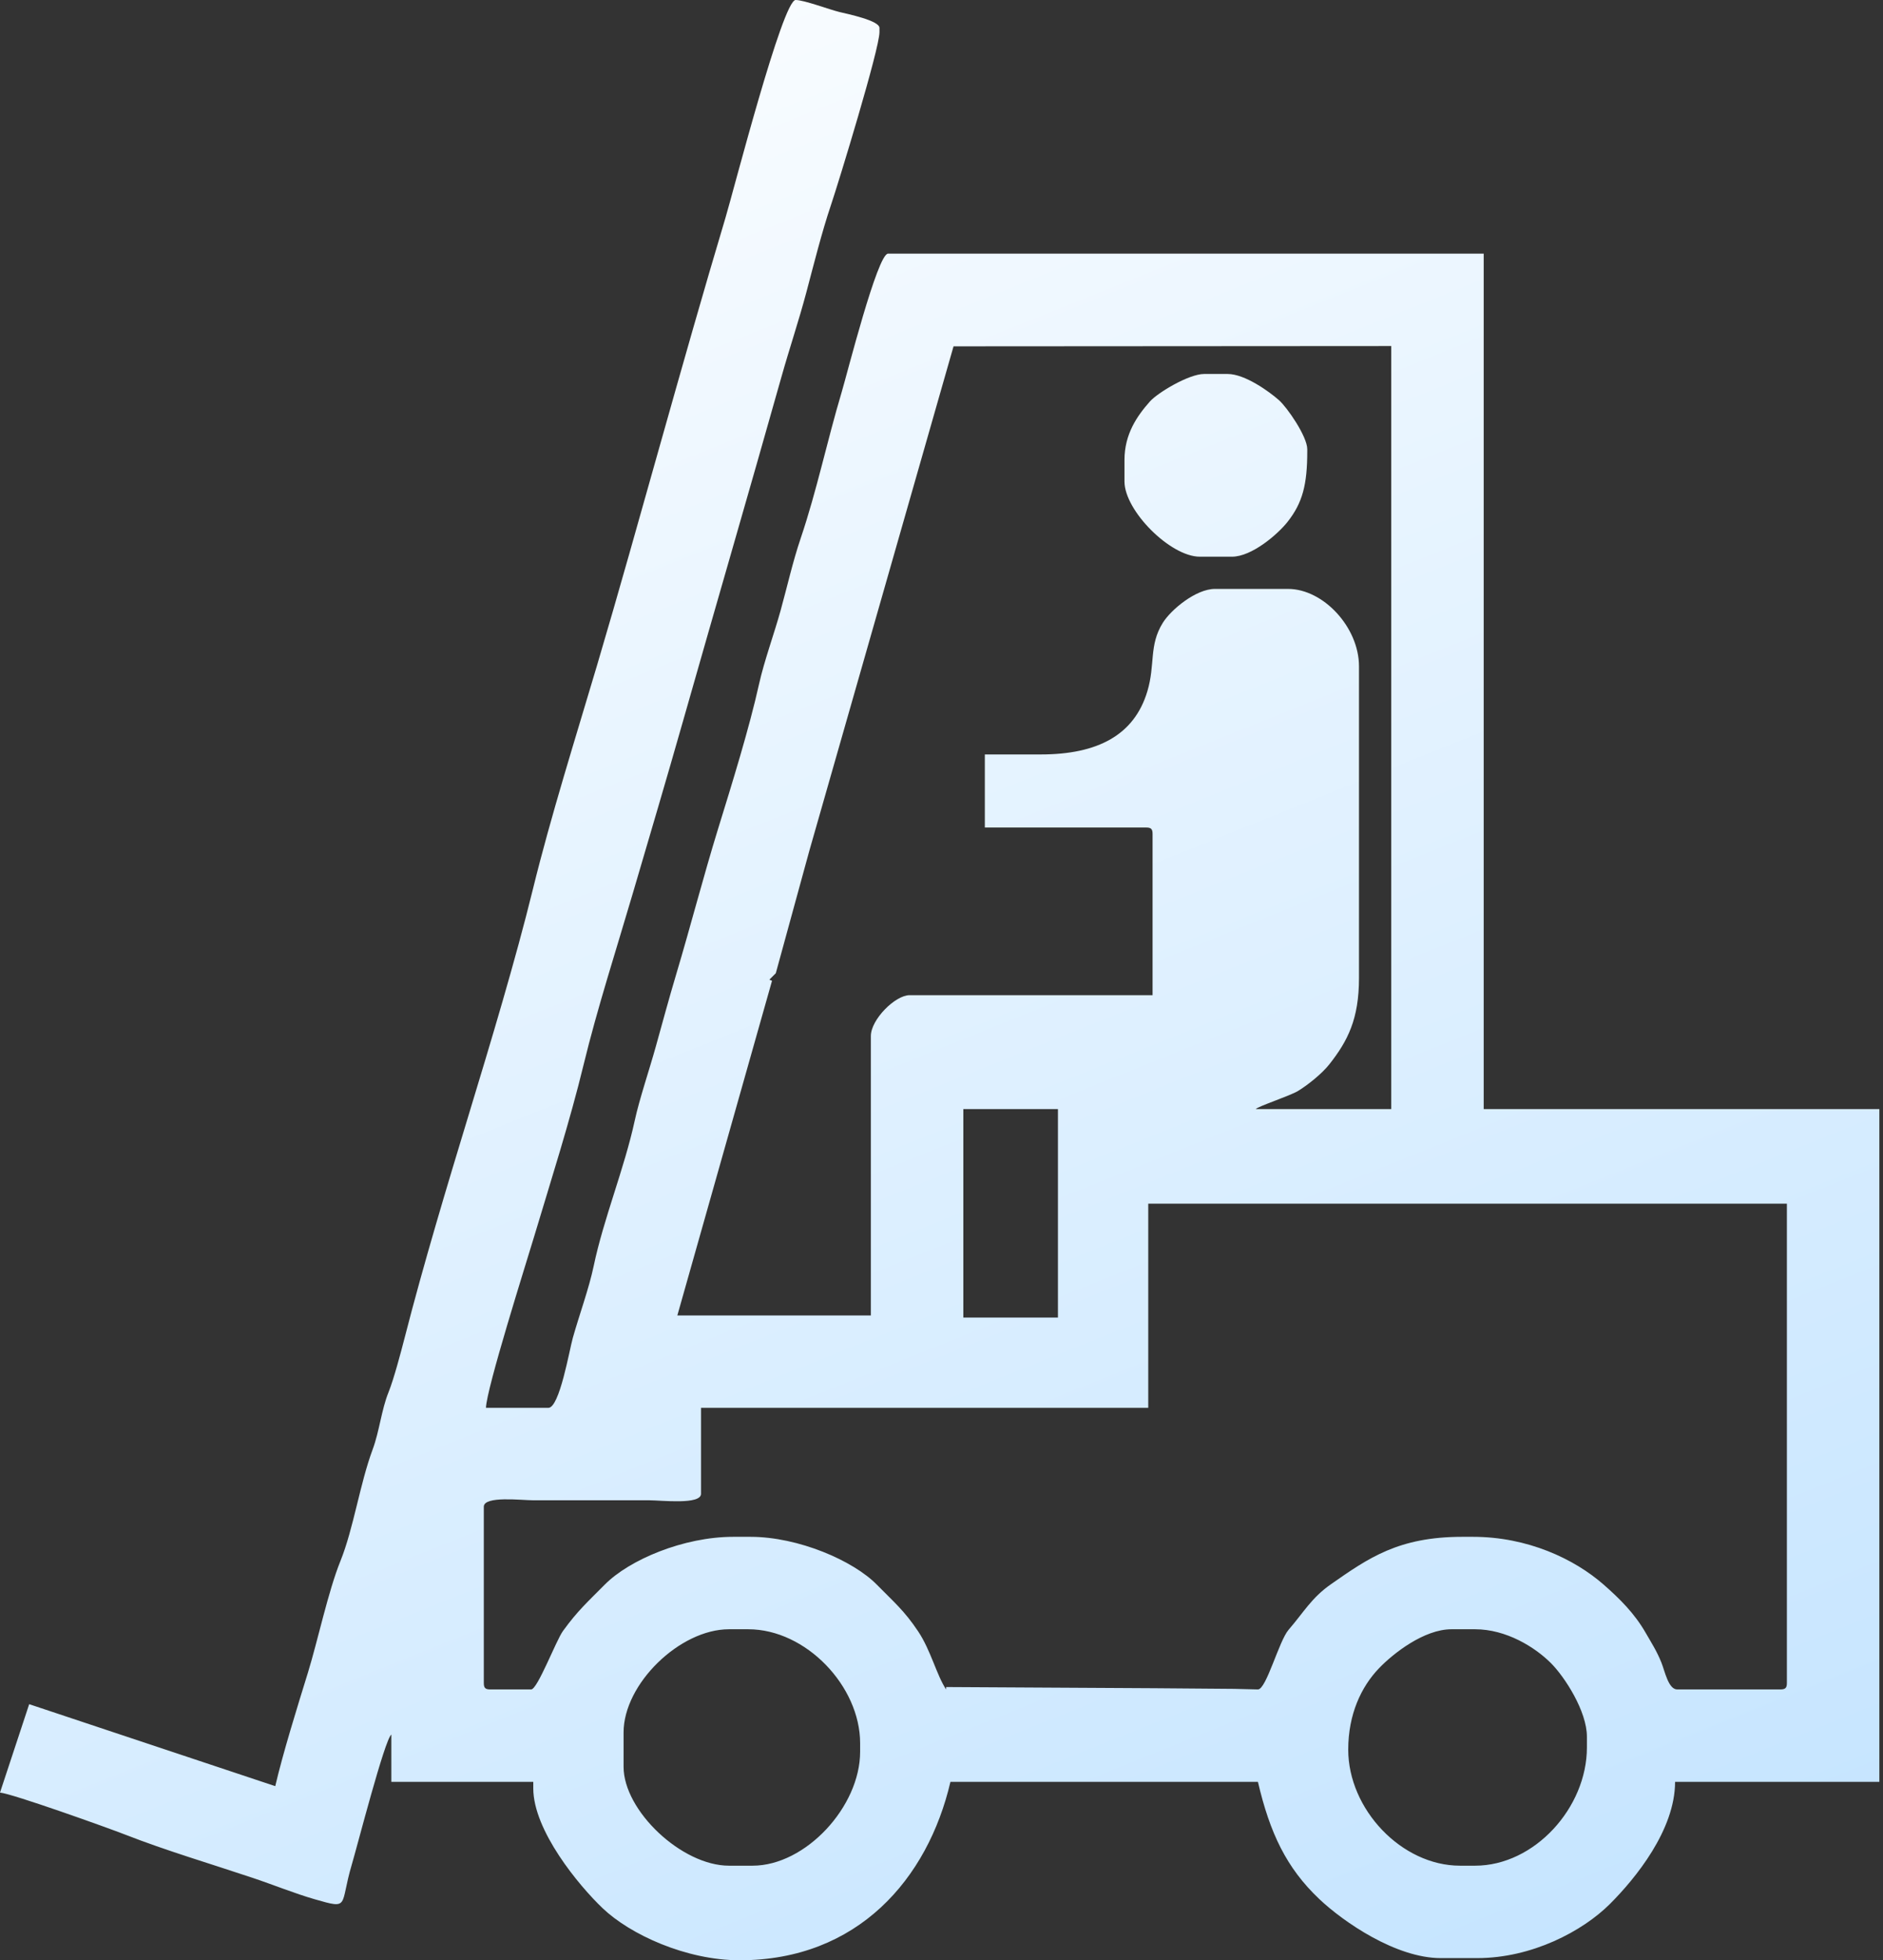 <svg width="74" height="77" viewBox="0 0 74 77" fill="none" xmlns="http://www.w3.org/2000/svg">
<rect x="0" y="0" width="74" height="77" fill="#333333" stroke="none"/>
<path fill-rule="evenodd" clip-rule="evenodd" d="M44.191 18.068V18.912C44.191 20.063 45.996 21.867 47.149 21.867H48.416C49.194 21.867 50.212 20.989 50.598 20.501C51.19 19.753 51.374 19.032 51.374 17.73V17.646C51.374 17.144 50.584 16.002 50.261 15.718C49.866 15.371 48.92 14.69 48.247 14.69H47.318C46.725 14.69 45.503 15.419 45.189 15.772C44.688 16.337 44.191 17.047 44.191 18.068Z" fill="url(#paint0_linear_704_125)"/>
<path fill-rule="evenodd" clip-rule="evenodd" d="M29.576 73.285H28.647C26.79 73.285 24.506 71.124 24.506 69.401V68.05C24.506 66.145 26.716 63.998 28.647 63.998H29.407C31.674 63.998 33.802 66.236 33.802 68.472V68.81C33.802 70.966 31.66 73.285 29.576 73.285ZM57.97 73.285H57.378C55.075 73.285 52.984 71.063 52.984 68.726C52.984 67.336 53.497 66.257 54.187 65.537C54.75 64.947 55.964 63.998 57.04 63.998H57.97C59.194 63.998 60.32 64.699 60.949 65.327C61.493 65.871 62.364 67.216 62.364 68.219V68.641C62.364 71.005 60.304 73.285 57.97 73.285ZM20.873 66.362H19.267C19.072 66.362 19.013 66.303 19.013 66.108V59.185C19.013 58.748 20.502 58.932 20.957 58.932C21.718 58.932 22.478 58.932 23.238 58.932C23.999 58.932 24.76 58.932 25.52 58.932C25.983 58.932 27.549 59.118 27.549 58.678V55.301H45.125V47.281H70.223V66.108C70.223 66.303 70.164 66.362 69.96 66.362H65.914C65.562 66.362 65.427 65.639 65.288 65.298C65.105 64.846 64.905 64.541 64.674 64.139C64.235 63.375 63.66 62.804 63.021 62.244C61.871 61.236 60.034 60.367 57.886 60.367H57.463C54.953 60.367 53.774 61.206 52.309 62.226C51.542 62.761 51.248 63.315 50.64 64.019C50.26 64.459 49.766 66.362 49.435 66.362L48.506 66.339L45.379 66.314L37.183 66.268L37.182 66.362C36.811 65.809 36.58 64.825 36.083 64.082C35.533 63.258 35.125 62.926 34.457 62.245C33.537 61.307 31.381 60.367 29.492 60.367H28.816C26.861 60.367 24.728 61.272 23.766 62.245C23.093 62.926 22.706 63.263 22.124 64.066C21.847 64.45 21.125 66.362 20.873 66.362ZM37.858 43.565H41.576V51.755H37.858V43.565ZM37.473 13.604L54.675 13.593V43.565H49.35C49.426 43.463 50.705 43.04 51.007 42.856C51.413 42.61 51.962 42.161 52.24 41.809C52.965 40.89 53.407 40.029 53.407 38.415V26.173C53.407 24.64 52.006 23.133 50.618 23.133H47.745C46.998 23.133 46.02 23.946 45.697 24.465C45.145 25.352 45.407 26.092 45.091 27.151C44.578 28.872 43.14 29.635 40.901 29.635H38.703V32.505H45.041C45.236 32.505 45.295 32.564 45.295 32.758V39.091H35.745C35.183 39.091 34.224 40.047 34.224 40.695V51.671H26.619L30.34 38.525L30.235 38.482L30.488 38.229L31.806 33.419L37.473 13.604ZM10.817 70.161L1.147 66.941L0 70.414C0.481 70.454 4.256 71.804 4.934 72.07C6.521 72.691 8.286 73.213 9.919 73.76C10.729 74.03 11.586 74.379 12.369 74.604C13.766 75.005 13.34 74.877 13.823 73.249C14.042 72.513 15.118 68.326 15.379 68.135V69.992H20.957V70.245C20.957 71.908 22.756 74.073 23.681 74.954C24.767 75.991 26.968 77 29.069 77C33.707 77 36.462 73.805 37.351 69.992H49.435C49.903 71.994 50.551 73.369 51.844 74.593C52.798 75.497 54.863 76.915 56.618 76.915H58.055C60.199 76.915 62.195 75.862 63.273 74.784C64.267 73.79 65.829 71.884 65.829 69.992H73.857V43.565H58.308V9.963H34.9C34.484 9.963 33.291 14.689 33.077 15.403C32.501 17.331 32.101 19.267 31.468 21.139C31.151 22.075 30.939 23.034 30.677 23.98C30.434 24.862 30.031 25.967 29.834 26.853C29.444 28.614 28.756 30.82 28.213 32.579C27.639 34.441 27.141 36.375 26.571 38.282C26.279 39.257 26.031 40.186 25.771 41.115C25.522 42.011 25.122 43.194 24.947 44.006C24.534 45.913 23.723 47.859 23.33 49.736C23.144 50.619 22.771 51.632 22.512 52.549C22.375 53.031 21.991 55.301 21.549 55.301H19.098C19.115 54.555 20.663 49.665 20.989 48.579C21.65 46.373 22.396 44.045 22.934 41.826C23.47 39.618 24.226 37.281 24.875 35.069C25.544 32.793 26.191 30.611 26.839 28.335C28.139 23.764 29.417 19.391 30.709 14.808C31.026 13.682 31.391 12.604 31.689 11.482C31.972 10.418 32.295 9.123 32.655 8.057C32.962 7.146 34.562 1.919 34.562 1.266V1.097C34.562 0.807 33.32 0.552 32.991 0.472C32.583 0.373 31.598 0 31.267 0C30.756 0 28.821 7.521 28.509 8.559C27.63 11.496 26.809 14.394 25.977 17.341C25.132 20.329 24.338 23.183 23.461 26.142C22.61 29.012 21.645 32.067 20.94 34.937C20.259 37.709 19.275 40.973 18.433 43.745C17.563 46.608 16.644 49.656 15.906 52.534C15.761 53.095 15.478 54.17 15.27 54.685C14.991 55.374 14.91 56.222 14.646 56.932C14.142 58.286 13.895 60.039 13.377 61.322C12.898 62.505 12.487 64.452 12.101 65.703C11.683 67.054 11.119 68.864 10.817 70.161Z" fill="url(#paint1_linear_704_125)"/>
<defs>
<linearGradient id="paint0_linear_704_125" x1="-3.709" y1="1.203" x2="32.545" y2="91.488" gradientUnits="userSpaceOnUse">
<stop stop-color="white"/>
<stop offset="1" stop-color="#C4E4FF"/>
</linearGradient>
<linearGradient id="paint1_linear_704_125" x1="-3.709" y1="1.203" x2="32.545" y2="91.488" gradientUnits="userSpaceOnUse">
<stop stop-color="white"/>
<stop offset="1" stop-color="#C4E4FF"/>
</linearGradient>
</defs>
</svg>
